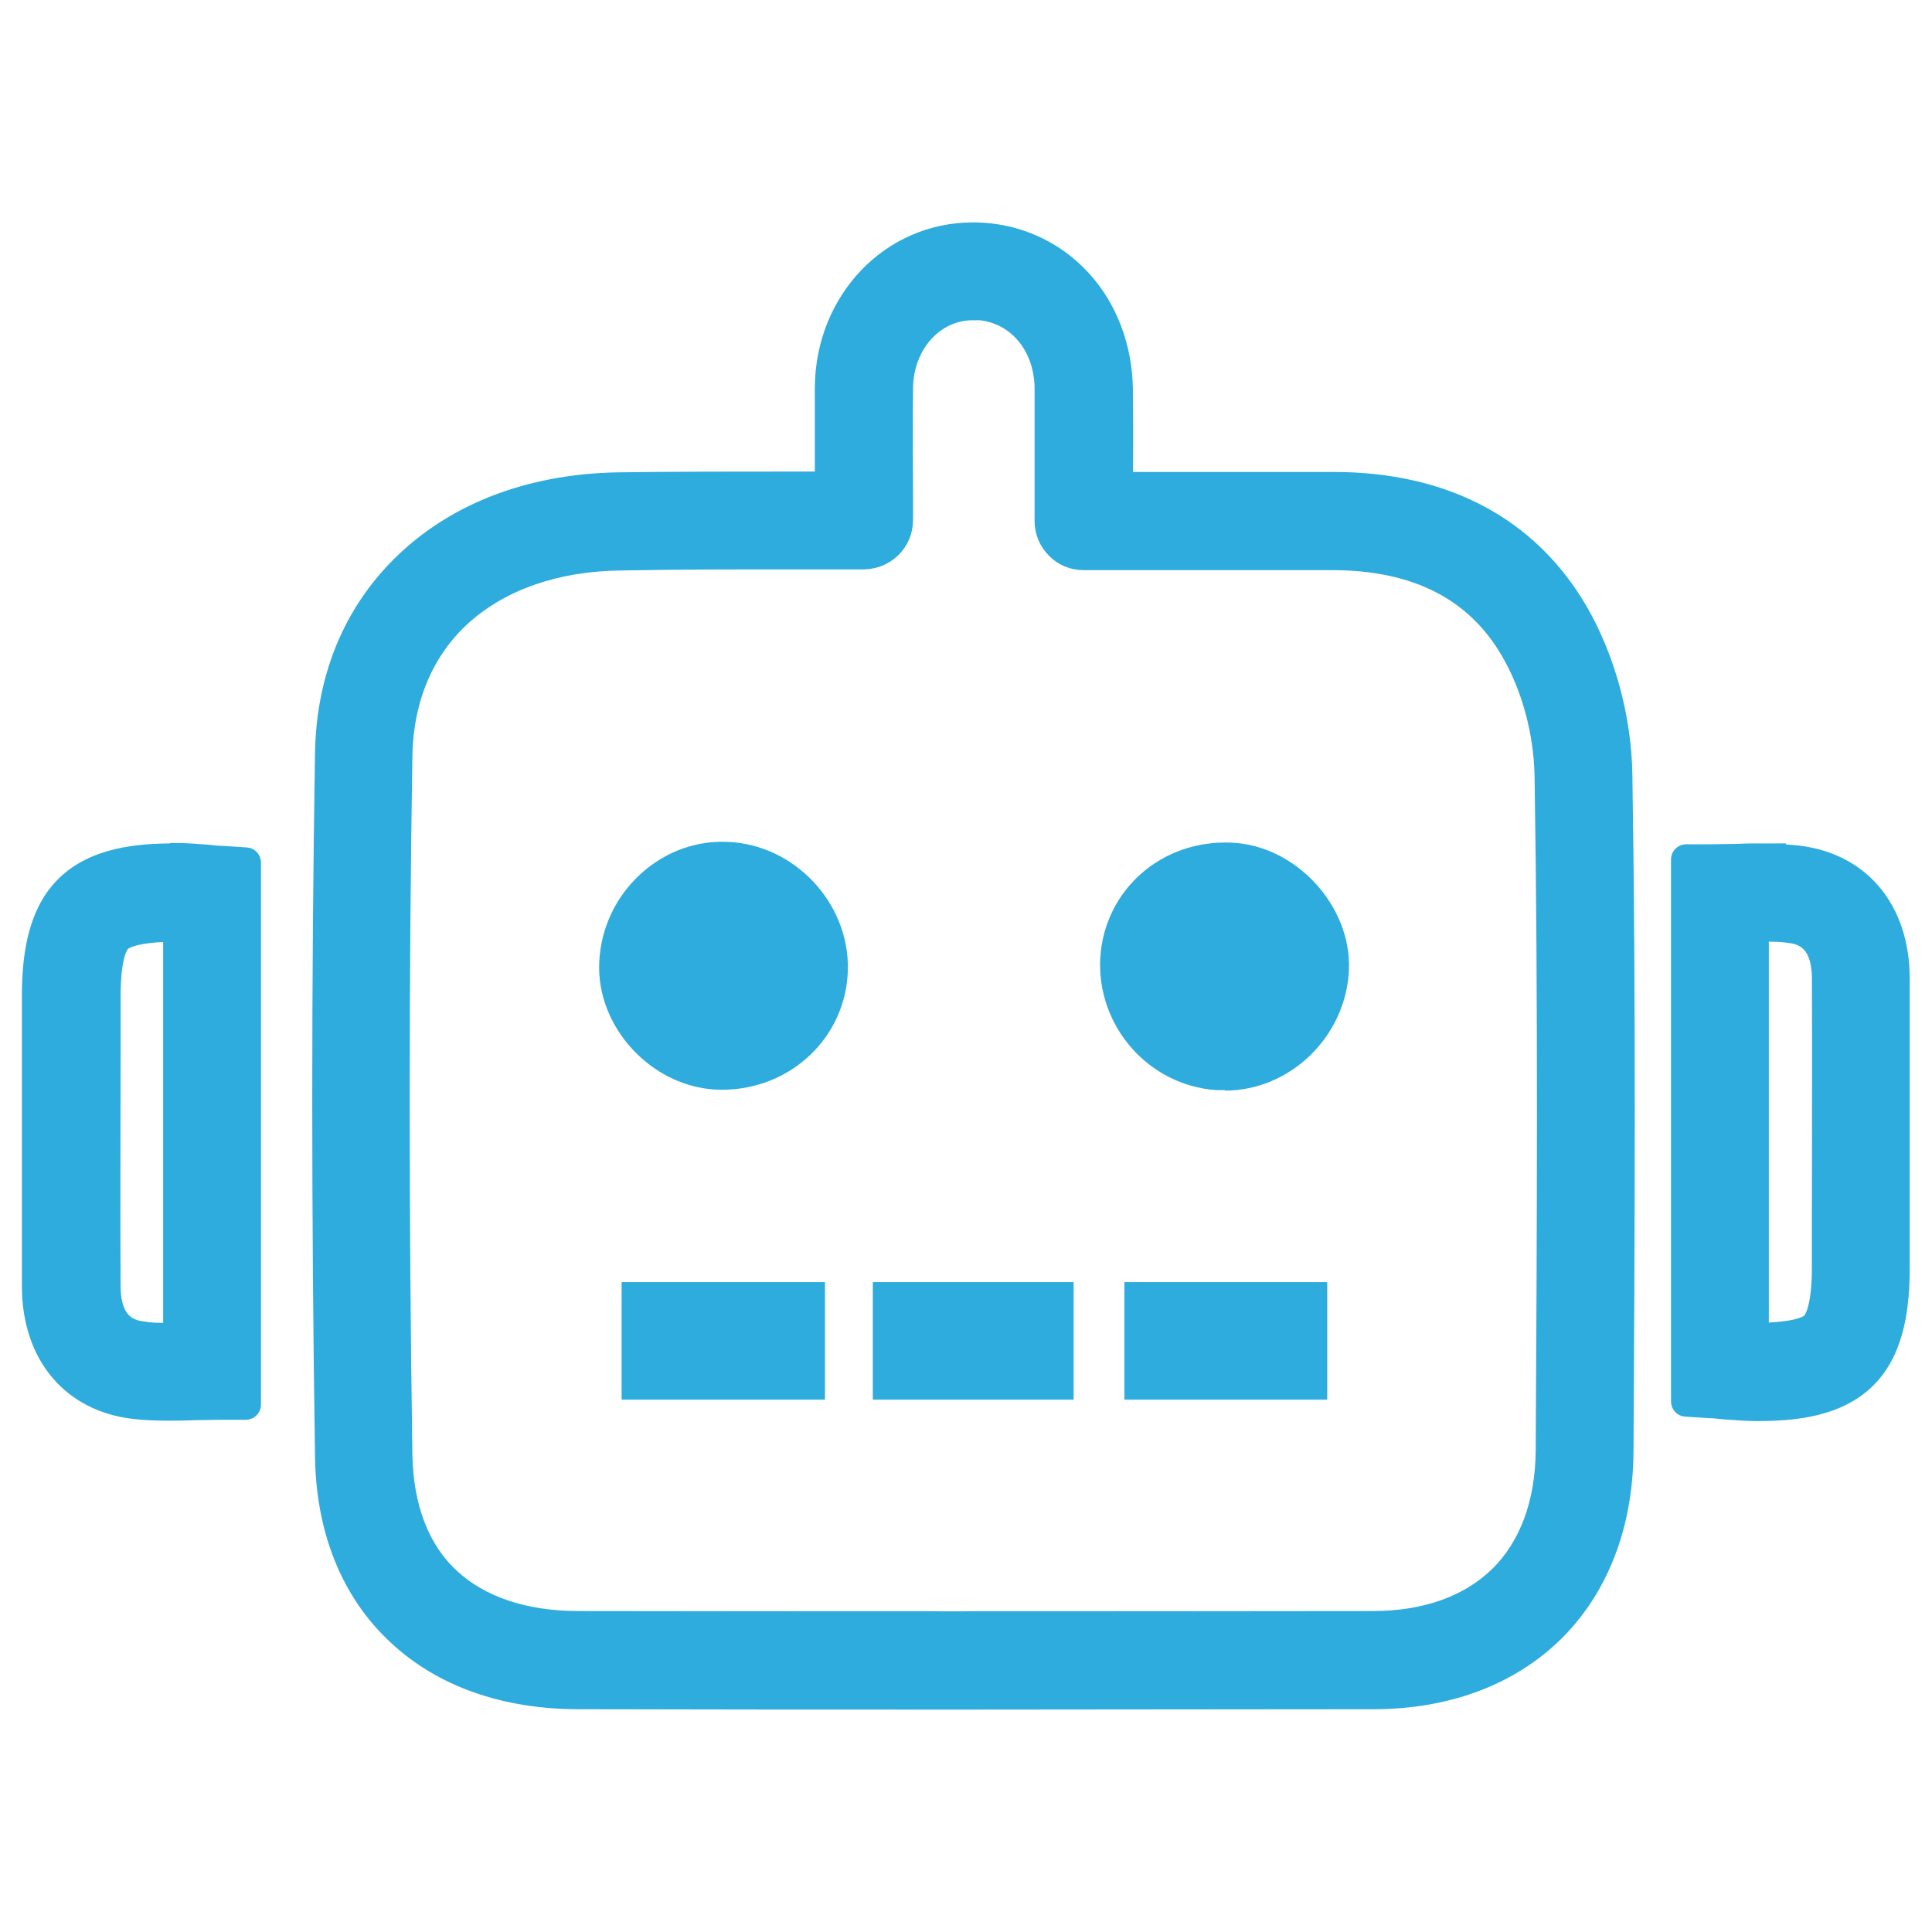 <?xml version="1.0" encoding="UTF-8"?>
<svg xmlns="http://www.w3.org/2000/svg" xmlns:xlink="http://www.w3.org/1999/xlink" width="60px" height="60px" viewBox="0 0 60 60" version="1.1">
  <g id="surface1">
    <path style="fill-rule:nonzero;fill:rgb(17.647%,67.451%,86.667%);fill-opacity:1;stroke-width:0.53;stroke-linecap:butt;stroke-linejoin:miter;stroke:rgb(17.647%,67.451%,86.667%);stroke-opacity:1;stroke-miterlimit:10;" d="M 4.319 23.131 L 4.319 33.131 C 4.319 33.131 4.231 33.131 4.191 33.131 C 3.95 33.131 3.75 33.131 3.581 33.1 C 3.331 33.069 2.741 33 2.731 31.969 C 2.719 30.059 2.731 28.119 2.731 26.219 L 2.731 25.969 C 2.731 25.969 2.731 24.781 2.731 24.781 C 2.731 23.8 2.891 23.491 2.991 23.391 C 3.081 23.3 3.381 23.141 4.331 23.131 M 4.331 21.219 C 3.45 21.219 2.341 21.309 1.619 22.041 C 0.909 22.759 0.809 23.881 0.809 24.769 C 0.809 25.25 0.809 25.731 0.809 26.209 C 0.809 28.1 0.809 30.05 0.809 31.981 C 0.819 33.659 1.791 34.819 3.35 34.991 C 3.6 35.019 3.859 35.031 4.181 35.031 C 4.391 35.031 4.609 35.031 4.819 35.019 C 5.041 35.019 5.259 35.009 5.481 35.009 L 6.109 35.009 C 6.169 35.009 6.219 34.959 6.219 34.9 L 6.219 21.431 C 6.219 21.369 6.169 21.319 6.119 21.319 L 5.531 21.281 C 5.391 21.281 5.259 21.259 5.141 21.25 C 4.881 21.231 4.631 21.209 4.369 21.209 L 4.341 21.209 Z M 4.331 21.219 " transform="matrix(1.25,0,0,1.25,0,0)"></path>
    <path style="fill-rule:nonzero;fill:rgb(17.647%,67.451%,86.667%);fill-opacity:1;stroke-width:0.53;stroke-linecap:butt;stroke-linejoin:miter;stroke:rgb(17.647%,67.451%,86.667%);stroke-opacity:1;stroke-miterlimit:10;" d="M 43.819 23.131 C 44.059 23.131 44.259 23.131 44.431 23.159 C 44.681 23.191 45.269 23.259 45.281 24.291 C 45.291 26.2 45.281 28.15 45.281 30.041 L 45.281 31.481 C 45.281 32.459 45.109 32.769 45.019 32.869 C 44.931 32.959 44.631 33.119 43.681 33.131 L 43.681 23.131 C 43.681 23.131 43.769 23.131 43.809 23.131 M 43.819 21.219 C 43.6 21.219 43.391 21.219 43.181 21.231 L 43.169 21.231 C 42.959 21.231 42.741 21.241 42.519 21.241 L 41.891 21.241 C 41.831 21.241 41.781 21.291 41.781 21.35 L 41.781 34.819 C 41.781 34.881 41.831 34.931 41.881 34.931 L 42.469 34.969 C 42.609 34.969 42.731 34.991 42.85 35 L 42.859 35 C 43.131 35.019 43.381 35.041 43.631 35.041 L 43.659 35.041 C 44.541 35.041 45.65 34.95 46.369 34.219 C 47.081 33.5 47.181 32.381 47.181 31.491 L 47.181 30.05 C 47.181 28.159 47.181 26.209 47.181 24.281 C 47.169 22.6 46.2 21.441 44.641 21.269 C 44.391 21.241 44.131 21.231 43.809 21.231 Z M 43.819 21.219 " transform="matrix(1.25,0,0,1.25,0,0)"></path>
    <path style="fill-rule:nonzero;fill:rgb(17.647%,67.451%,86.667%);fill-opacity:1;stroke-width:0.53;stroke-linecap:butt;stroke-linejoin:miter;stroke:rgb(17.647%,67.451%,86.667%);stroke-opacity:1;stroke-miterlimit:10;" d="M 26.409 32.119 L 21.95 32.119 L 21.95 34.509 L 26.409 34.509 Z M 26.409 32.119 " transform="matrix(1.25,0,0,1.25,0,0)"></path>
    <path style="fill-rule:nonzero;fill:rgb(17.647%,67.451%,86.667%);fill-opacity:1;stroke-width:0.53;stroke-linecap:butt;stroke-linejoin:miter;stroke:rgb(17.647%,67.451%,86.667%);stroke-opacity:1;stroke-miterlimit:10;" d="M 32.709 32.119 L 28.2 32.119 L 28.2 34.509 L 32.709 34.509 Z M 32.709 32.119 " transform="matrix(1.25,0,0,1.25,0,0)"></path>
    <path style="fill-rule:nonzero;fill:rgb(17.647%,67.451%,86.667%);fill-opacity:1;stroke-width:0.53;stroke-linecap:butt;stroke-linejoin:miter;stroke:rgb(17.647%,67.451%,86.667%);stroke-opacity:1;stroke-miterlimit:10;" d="M 20.231 32.119 L 15.709 32.119 L 15.709 34.509 L 20.231 34.509 Z M 20.231 32.119 " transform="matrix(1.25,0,0,1.25,0,0)"></path>
    <path style="fill-rule:nonzero;fill:rgb(17.647%,67.451%,86.667%);fill-opacity:1;stroke-width:0.53;stroke-linecap:butt;stroke-linejoin:miter;stroke:rgb(17.647%,67.451%,86.667%);stroke-opacity:1;stroke-miterlimit:10;" d="M 30.431 26.819 C 30.359 26.819 30.3 26.819 30.231 26.819 C 28.691 26.709 27.519 25.359 27.6 23.819 C 27.691 22.281 28.981 21.131 30.581 21.2 C 32.031 21.259 33.3 22.631 33.25 24.069 C 33.191 25.591 31.919 26.831 30.431 26.831 " transform="matrix(1.25,0,0,1.25,0,0)"></path>
    <path style="fill-rule:nonzero;fill:rgb(17.647%,67.451%,86.667%);fill-opacity:1;stroke-width:0.53;stroke-linecap:butt;stroke-linejoin:miter;stroke:rgb(17.647%,67.451%,86.667%);stroke-opacity:1;stroke-miterlimit:10;" d="M 17.941 26.809 L 17.909 26.809 C 16.45 26.8 15.159 25.5 15.15 24.05 C 15.15 23.291 15.441 22.569 15.981 22.019 C 16.541 21.45 17.281 21.15 18.05 21.181 C 19.569 21.231 20.831 22.559 20.8 24.081 C 20.769 25.609 19.509 26.809 17.941 26.809 " transform="matrix(1.25,0,0,1.25,0,0)"></path>
    <path style="fill-rule:nonzero;fill:rgb(17.647%,67.451%,86.667%);fill-opacity:1;stroke-width:0.53;stroke-linecap:butt;stroke-linejoin:miter;stroke:rgb(17.647%,67.451%,86.667%);stroke-opacity:1;stroke-miterlimit:10;" d="M 24 42.209 C 20.619 42.209 17.469 42.209 14.381 42.2 C 12.541 42.2 10.991 41.65 9.881 40.609 C 8.731 39.541 8.109 38 8.091 36.15 C 8 30.181 8 24.319 8.091 18.731 C 8.119 16.741 8.869 15.041 10.25 13.819 C 11.559 12.659 13.331 12.031 15.381 12 C 16.791 11.981 18.2 11.981 19.559 11.981 L 20.509 11.981 C 20.509 11.181 20.509 10.381 20.509 9.619 C 20.531 7.469 22.141 5.791 24.169 5.791 C 24.169 5.791 24.241 5.791 24.25 5.791 C 25.25 5.809 26.191 6.231 26.859 6.969 C 27.5 7.669 27.859 8.619 27.881 9.641 C 27.891 10.419 27.891 11.191 27.881 11.991 L 30.459 11.991 C 30.459 11.991 33.131 11.991 33.131 11.991 C 35.881 11.991 37.969 13.1 39.191 15.2 C 39.869 16.369 40.269 17.85 40.291 19.241 C 40.381 24.891 40.35 30.641 40.319 36.05 C 40.309 37.881 39.709 39.431 38.6 40.531 C 37.491 41.619 35.941 42.2 34.119 42.2 C 30.459 42.2 27.15 42.209 23.991 42.209 Z M 24.169 6.741 L 24.169 7.691 C 23.2 7.691 22.431 8.541 22.419 9.641 C 22.409 10.541 22.419 11.5 22.419 12.419 L 22.419 12.919 C 22.419 13.45 22 13.869 21.469 13.881 L 19.6 13.881 C 18.2 13.881 16.8 13.881 15.4 13.909 C 13.809 13.931 12.469 14.4 11.5 15.25 C 10.531 16.109 10.009 17.331 9.981 18.769 C 9.891 24.341 9.891 30.181 9.981 36.131 C 10 37.45 10.409 38.519 11.169 39.219 C 11.919 39.919 13.031 40.291 14.369 40.291 C 20.341 40.3 26.541 40.3 34.109 40.291 C 35.431 40.291 36.509 39.9 37.259 39.169 C 38.009 38.431 38.409 37.35 38.419 36.041 C 38.45 30.641 38.481 24.9 38.391 19.269 C 38.369 18.191 38.069 17.059 37.541 16.159 C 36.669 14.659 35.191 13.909 33.131 13.9 L 26.919 13.9 C 26.669 13.9 26.419 13.8 26.25 13.619 C 26.069 13.441 25.969 13.2 25.969 12.941 L 25.969 12.369 C 25.969 11.419 25.969 10.55 25.969 9.659 C 25.969 9.109 25.781 8.6 25.45 8.241 C 25.131 7.891 24.691 7.691 24.2 7.681 L 24.169 6.731 Z M 24.169 6.741 " transform="matrix(1.25,0,0,1.25,0,0)"></path>
  </g>
</svg>
